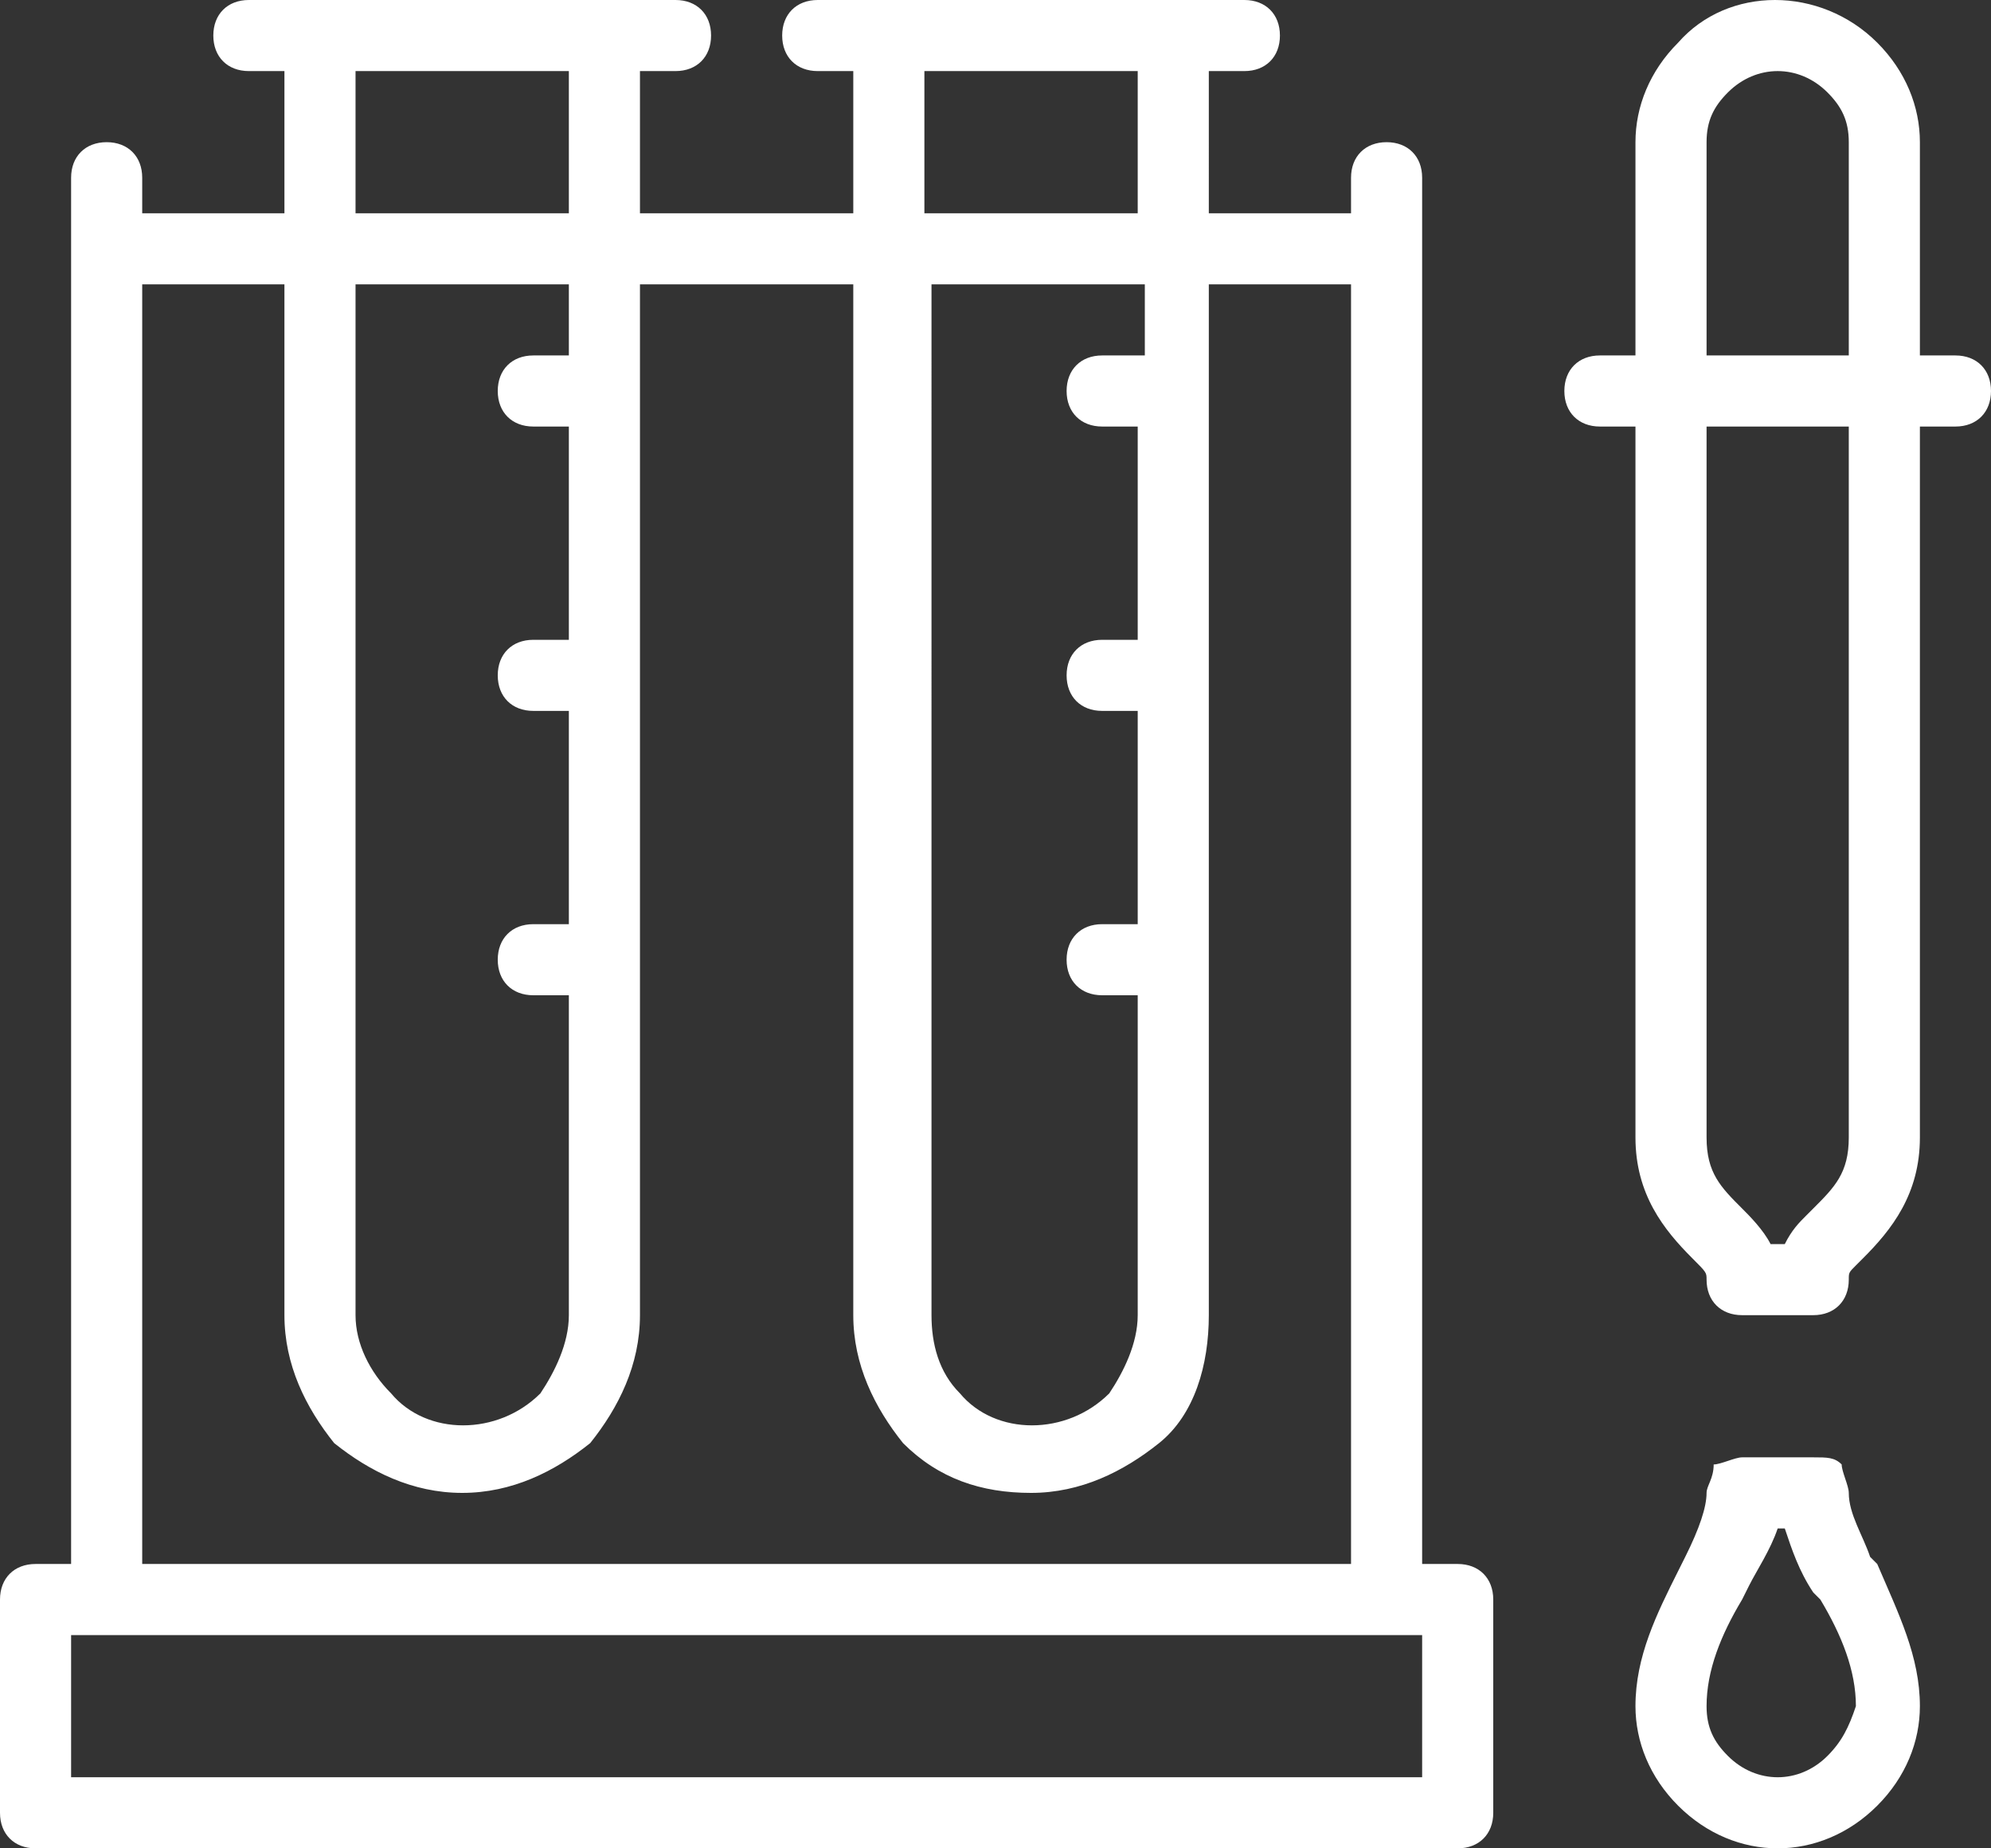 <?xml version="1.0" encoding="utf-8"?>
<!-- Generator: Adobe Illustrator 25.0.1, SVG Export Plug-In . SVG Version: 6.00 Build 0)  -->
<svg version="1.1" id="Ebene_1" xmlns="http://www.w3.org/2000/svg" xmlns:xlink="http://www.w3.org/1999/xlink" x="0px" y="0px"
	 viewBox="0 0 28 26" style="enable-background:new 0 0 28 26;" xml:space="preserve">
<rect x="0" y="0" width="28" height="26" fill="#333333" stroke="none"/>
<style type="text/css">
	.st0{fill:#ffffff;}
</style>
<path class="st0" d="M26.3,21.9C26.2,21.6,26,21.3,26,21c0-0.1-0.1-0.3-0.1-0.4c-0.1-0.1-0.2-0.1-0.4-0.1l-1,0
	c-0.1,0-0.3,0.1-0.4,0.1C24.1,20.8,24,20.9,24,21c0,0.2-0.1,0.5-0.3,0.9l-0.1,0.2C23.3,22.7,23,23.3,23,24c0,0.5,0.2,1,0.6,1.4
	S24.5,26,25,26s1-0.2,1.4-0.6S27,24.5,27,24c0-0.7-0.3-1.3-0.6-2L26.3,21.9z M25.7,24.7c-0.4,0.4-1,0.4-1.4,0
	C24.1,24.5,24,24.3,24,24c0-0.5,0.2-1,0.5-1.5l0.1-0.2c0.1-0.2,0.3-0.5,0.4-0.8l0.1,0c0.1,0.3,0.2,0.6,0.4,0.9l0.1,0.1
	c0.3,0.5,0.5,1,0.5,1.5C26,24.3,25.9,24.5,25.7,24.7z M27.5,5H27V2c0-0.5-0.2-1-0.6-1.4c-0.8-0.8-2.1-0.8-2.8,0C23.2,1,23,1.5,23,2
	v3h-0.5C22.2,5,22,5.2,22,5.5S22.2,6,22.5,6H23v10c0,0.8,0.4,1.3,0.8,1.7C24,17.9,24,17.9,24,18c0,0.3,0.2,0.5,0.5,0.5l1,0
	c0,0,0,0,0,0c0.3,0,0.5-0.2,0.5-0.5c0-0.1,0-0.1,0.1-0.2l0.1-0.1c0.4-0.4,0.8-0.9,0.8-1.7V6h0.5C27.8,6,28,5.8,28,5.5S27.8,5,27.5,5
	z M24,2c0-0.3,0.1-0.5,0.3-0.7c0.4-0.4,1-0.4,1.4,0C25.9,1.5,26,1.7,26,2v3h-2V2z M26,16c0,0.5-0.2,0.7-0.5,1l-0.1,0.1
	c-0.1,0.1-0.2,0.2-0.3,0.4l-0.2,0c-0.1-0.2-0.3-0.4-0.4-0.5c-0.3-0.3-0.5-0.5-0.5-1V6h2V16z M20.5,22H20V2.5C20,2.2,19.8,2,19.5,2
	S19,2.2,19,2.5V3h-2V1h0.5C17.8,1,18,0.8,18,0.5S17.8,0,17.5,0H17h-5h-0.5C11.2,0,11,0.2,11,0.5S11.2,1,11.5,1H12v2H9V1h0.5
	C9.8,1,10,0.8,10,0.5S9.8,0,9.5,0H9H4H3.5C3.2,0,3,0.2,3,0.5S3.2,1,3.5,1H4v2H2V2.5C2,2.2,1.8,2,1.5,2S1,2.2,1,2.5V22H0.5
	C0.2,22,0,22.2,0,22.5v3C0,25.8,0.2,26,0.5,26h20c0.3,0,0.5-0.2,0.5-0.5v-3C21,22.2,20.8,22,20.5,22z M13,1h3v2h-3V1z M16,5h-0.5
	C15.2,5,15,5.2,15,5.5S15.2,6,15.5,6H16v3h-0.5C15.2,9,15,9.2,15,9.5s0.2,0.5,0.5,0.5H16v3h-0.5c-0.3,0-0.5,0.2-0.5,0.5
	c0,0.3,0.2,0.5,0.5,0.5H16v4.5c0,0.4-0.2,0.8-0.4,1.1c-0.6,0.6-1.6,0.6-2.1,0c-0.3-0.3-0.4-0.7-0.4-1.1V4h3V5z M5,1h3v2H5V1z M8,5
	H7.5C7.2,5,7,5.2,7,5.5S7.2,6,7.5,6H8v3H7.5C7.2,9,7,9.2,7,9.5S7.2,10,7.5,10H8v3H7.5C7.2,13,7,13.2,7,13.5C7,13.8,7.2,14,7.5,14H8
	v4.5c0,0.4-0.2,0.8-0.4,1.1c-0.6,0.6-1.6,0.6-2.1,0C5.2,19.3,5,18.9,5,18.5V4h3V5z M2,4h2v14.5c0,0.7,0.3,1.3,0.7,1.8
	C5.2,20.7,5.8,21,6.5,21s1.3-0.3,1.8-0.7C8.7,19.8,9,19.2,9,18.5V4h3v14.5c0,0.7,0.3,1.3,0.7,1.8c0.5,0.5,1.1,0.7,1.8,0.7
	c0.7,0,1.3-0.3,1.8-0.7s0.7-1.1,0.7-1.8V4h2v18H2V4z M20,25H1v-2h19V25z"/>
</svg>
